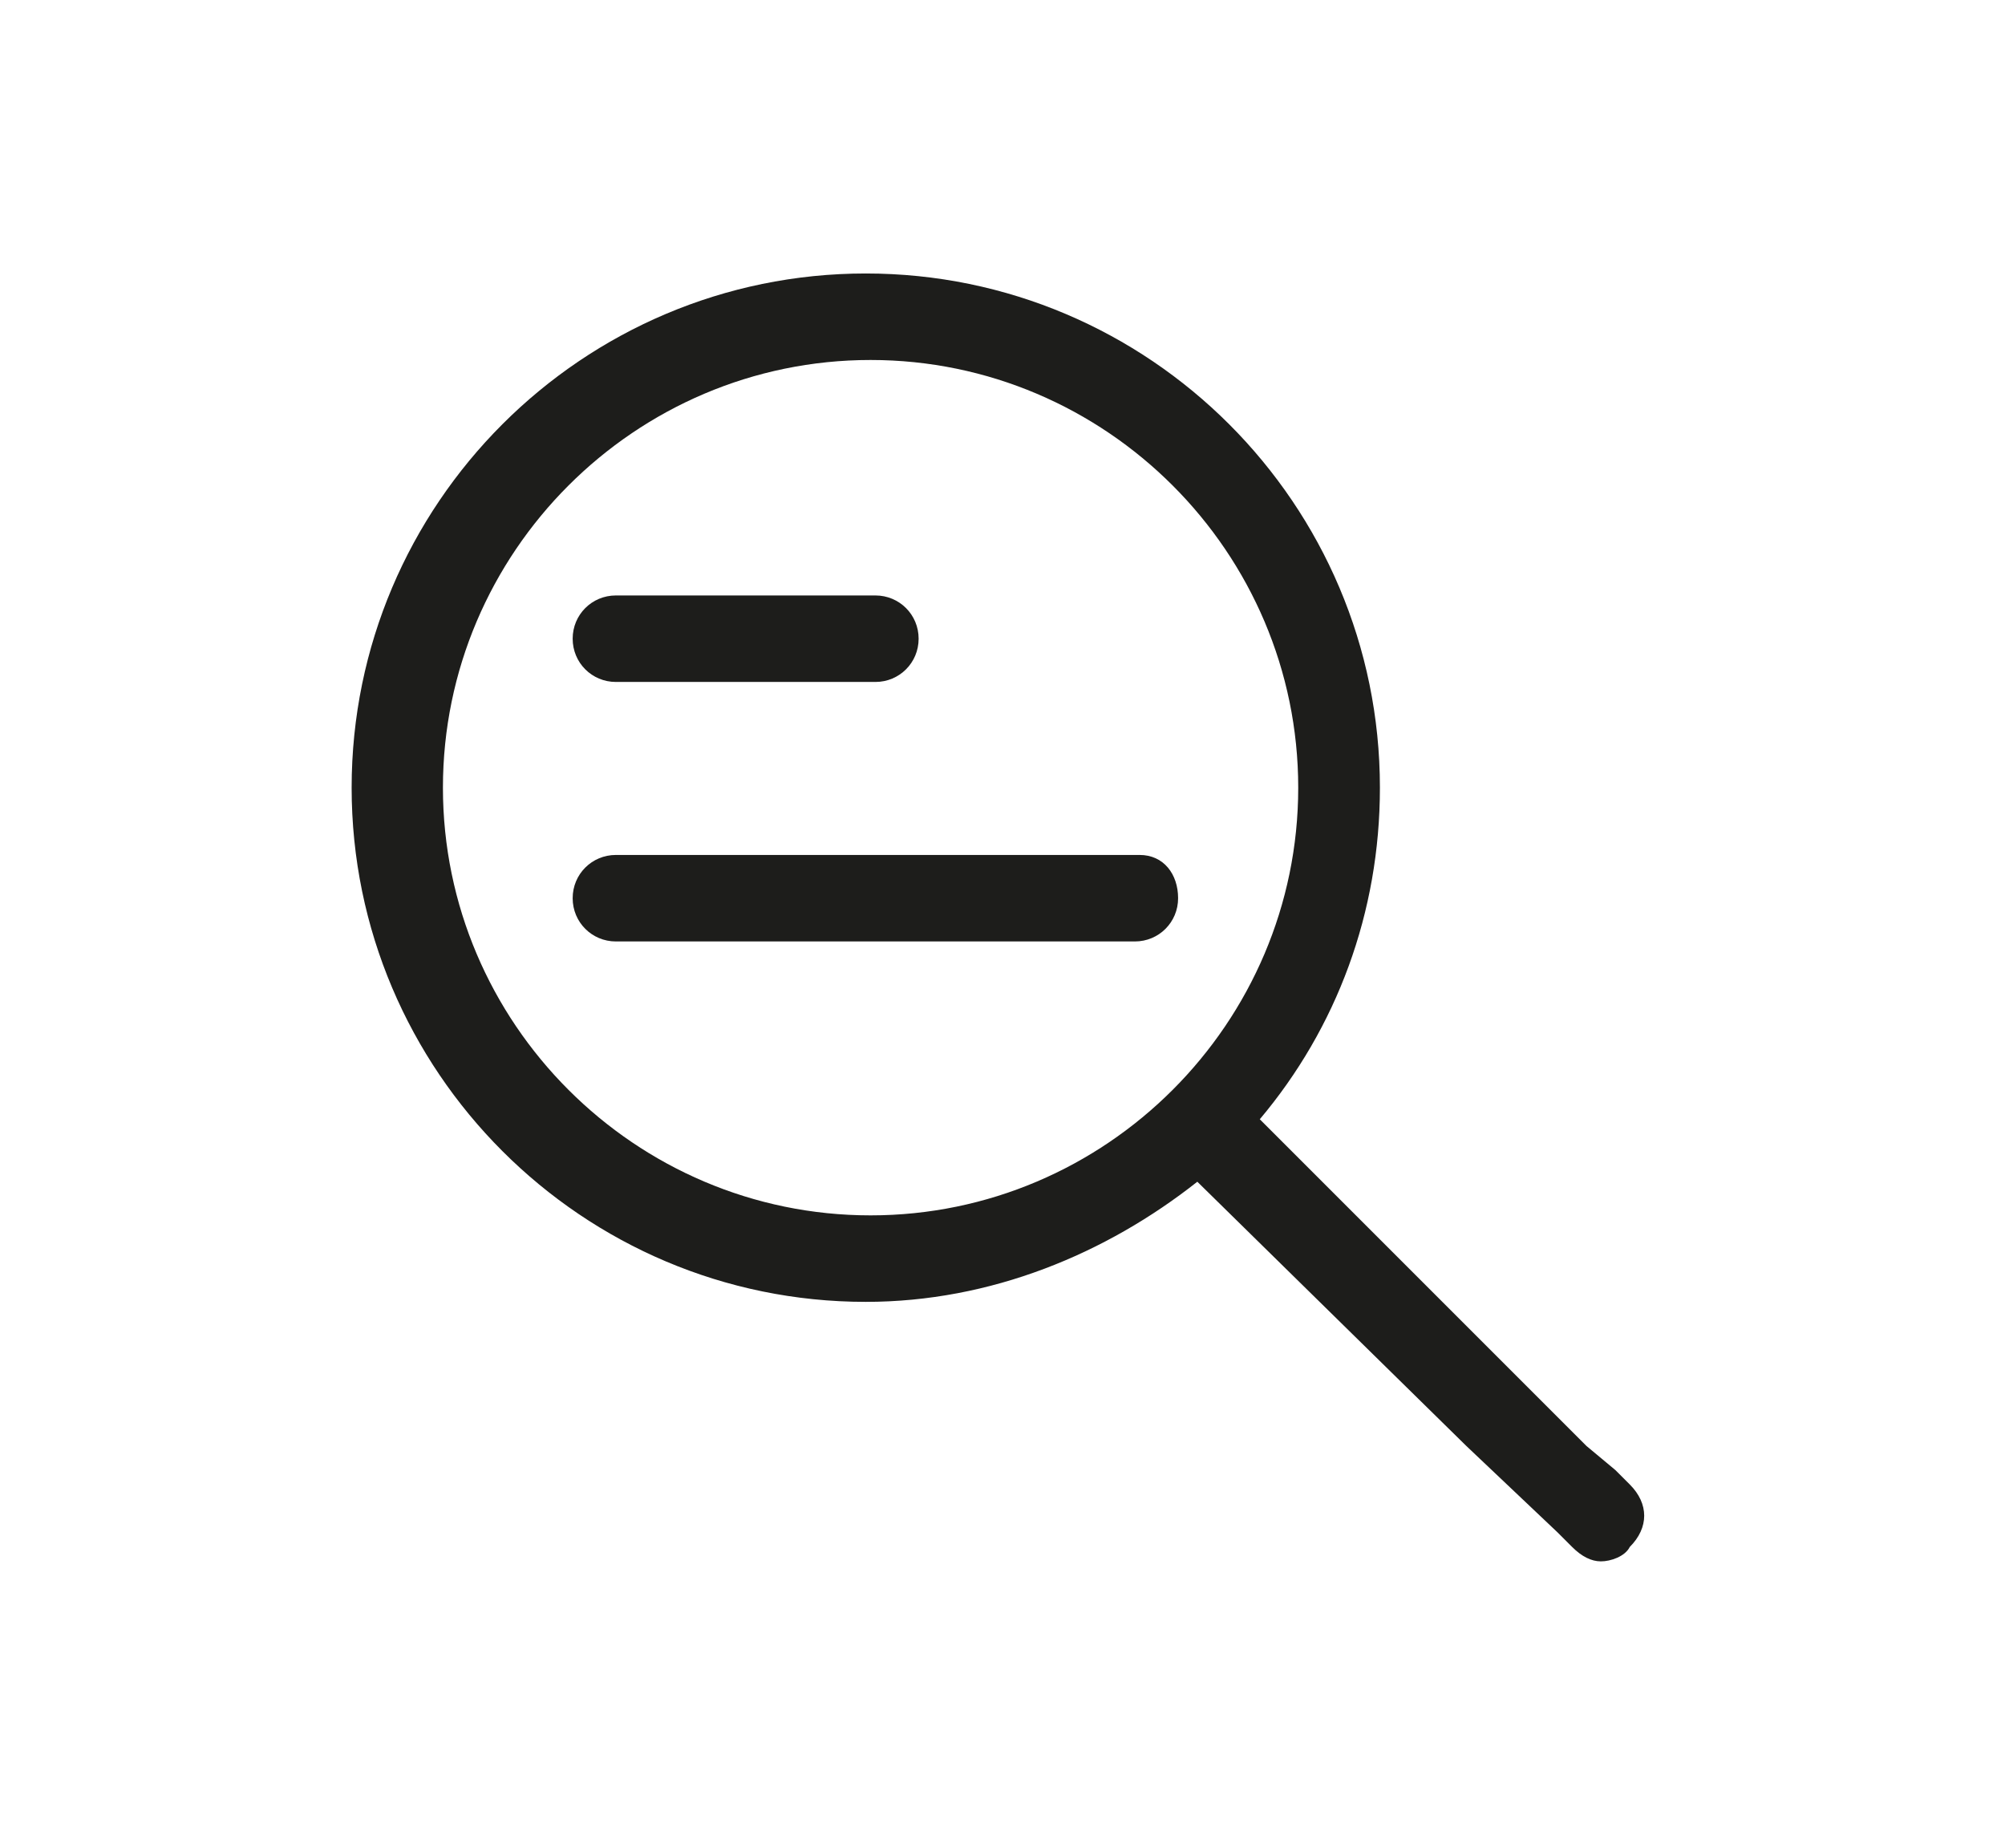 <svg xmlns:x="http://ns.adobe.com/Extensibility/1.0/" xmlns:i="http://ns.adobe.com/AdobeIllustrator/10.0/" xmlns:graph="http://ns.adobe.com/Graphs/1.0/" xmlns="http://www.w3.org/2000/svg" xmlns:xlink="http://www.w3.org/1999/xlink" version="1.1" style="enable-background:new 0 0 566.9 566.9;" xml:space="preserve" width="41.727" height="38.455"><rect id="backgroundrect" width="100%" height="100%" x="0" y="0" fill="none" stroke="none" class="" style=""/>
<style type="text/css">
	.st0{display:none;}
	.st1{display:inline;}
	.st2{fill:#BFCCD9;}
	.st3{fill:#FFFFFF;}
	.st4{fill:none;stroke:#BFCCD9;stroke-miterlimit:10;}
	.st5{fill:#1D1D1B;}
</style>


<g class="currentLayer" style=""><title>Layer 1</title><g id="XMLID_36_" class="st0">
	<g id="XMLID_37_" class="st1">
		<g id="XMLID_58_">
			<path id="XMLID_63_" class="st2" d="M-142.982,49.691 h162.9 c16.7,0 30.3,-13.6 30.3,-30.3 l0,0 c0,-16.7 -13.6,-30.3 -30.3,-30.3 H-142.982 c-16.7,0 -30.3,13.6 -30.3,30.3 l0,0 C-173.182,36.091 -159.682,49.691 -142.982,49.691 z"/>
			<g id="XMLID_59_">
				<g id="XMLID_61_">
					<path id="XMLID_62_" class="st3" d="M50.418,19.091 c0,16.4 -13.3,29.8 -29.8,29.8 c-16.4,0 -29.8,-13.3 -29.8,-29.8 s13.3,-29.8 29.8,-29.8 C37.118,-10.609 50.418,2.691 50.418,19.091 "/>
				</g>
			</g>
		</g>
		<path id="XMLID_57_" class="st4" d="M-142.982,49.691 h162.9 c16.7,0 30.3,-13.6 30.3,-30.3 l0,0 c0,-16.7 -13.6,-30.3 -30.3,-30.3 H-142.982 c-16.7,0 -30.3,13.6 -30.3,30.3 l0,0 C-173.182,36.091 -159.682,49.691 -142.982,49.691 z"/>
		<polygon id="XMLID_56_" class="st2" points="54.718,26.491 42.918,19.191 54.718,11.891 "/>
	</g>
</g><g id="XMLID_23_" class="">
	<g id="XMLID_84_">
		<path id="XMLID_87_" class="st5" d="M32.418,31.891 l0.3,0.3 c0.2,0.2 0.4,0.3 0.6,0.3 s0.5,-0.1 0.6,-0.3 c0.4,-0.4 0.4,-0.9 0,-1.3 l-0.3,-0.3 l-0.6,-0.5 l-6.8,-6.8 c1.6,-1.9 2.5,-4.3 2.5,-6.9 c0,-5.9 -4.8,-10.7 -10.7,-10.7 c-5.9,0 -10.7,4.8 -10.7,10.7 c0,5.9 4.8,10.7 10.7,10.7 c2.6,0 5,-1 6.9,-2.5 l5.6,5.5 L32.418,31.891 zM18.118,25.291 c-4.9,0 -8.9,-4 -8.9,-8.9 s4,-8.9 8.9,-8.9 s8.9,4 8.9,8.9 C27.018,21.291 23.018,25.291 18.118,25.291 z"/>
		<path id="XMLID_86_" class="st5" d="M12.818,14.191 h5.4 c0.5,0 0.9,-0.4 0.9,-0.9 s-0.4,-0.9 -0.9,-0.9 H12.818 c-0.5,0 -0.9,0.4 -0.9,0.9 S12.318,14.191 12.818,14.191 z"/>
		<path id="XMLID_85_" class="st5" d="M23.718,17.791 H12.818 c-0.5,0 -0.9,0.4 -0.9,0.9 s0.4,0.9 0.9,0.9 h10.8 c0.5,0 0.9,-0.4 0.9,-0.9 S24.218,17.791 23.718,17.791 z"/>
	</g>
</g></g></svg>